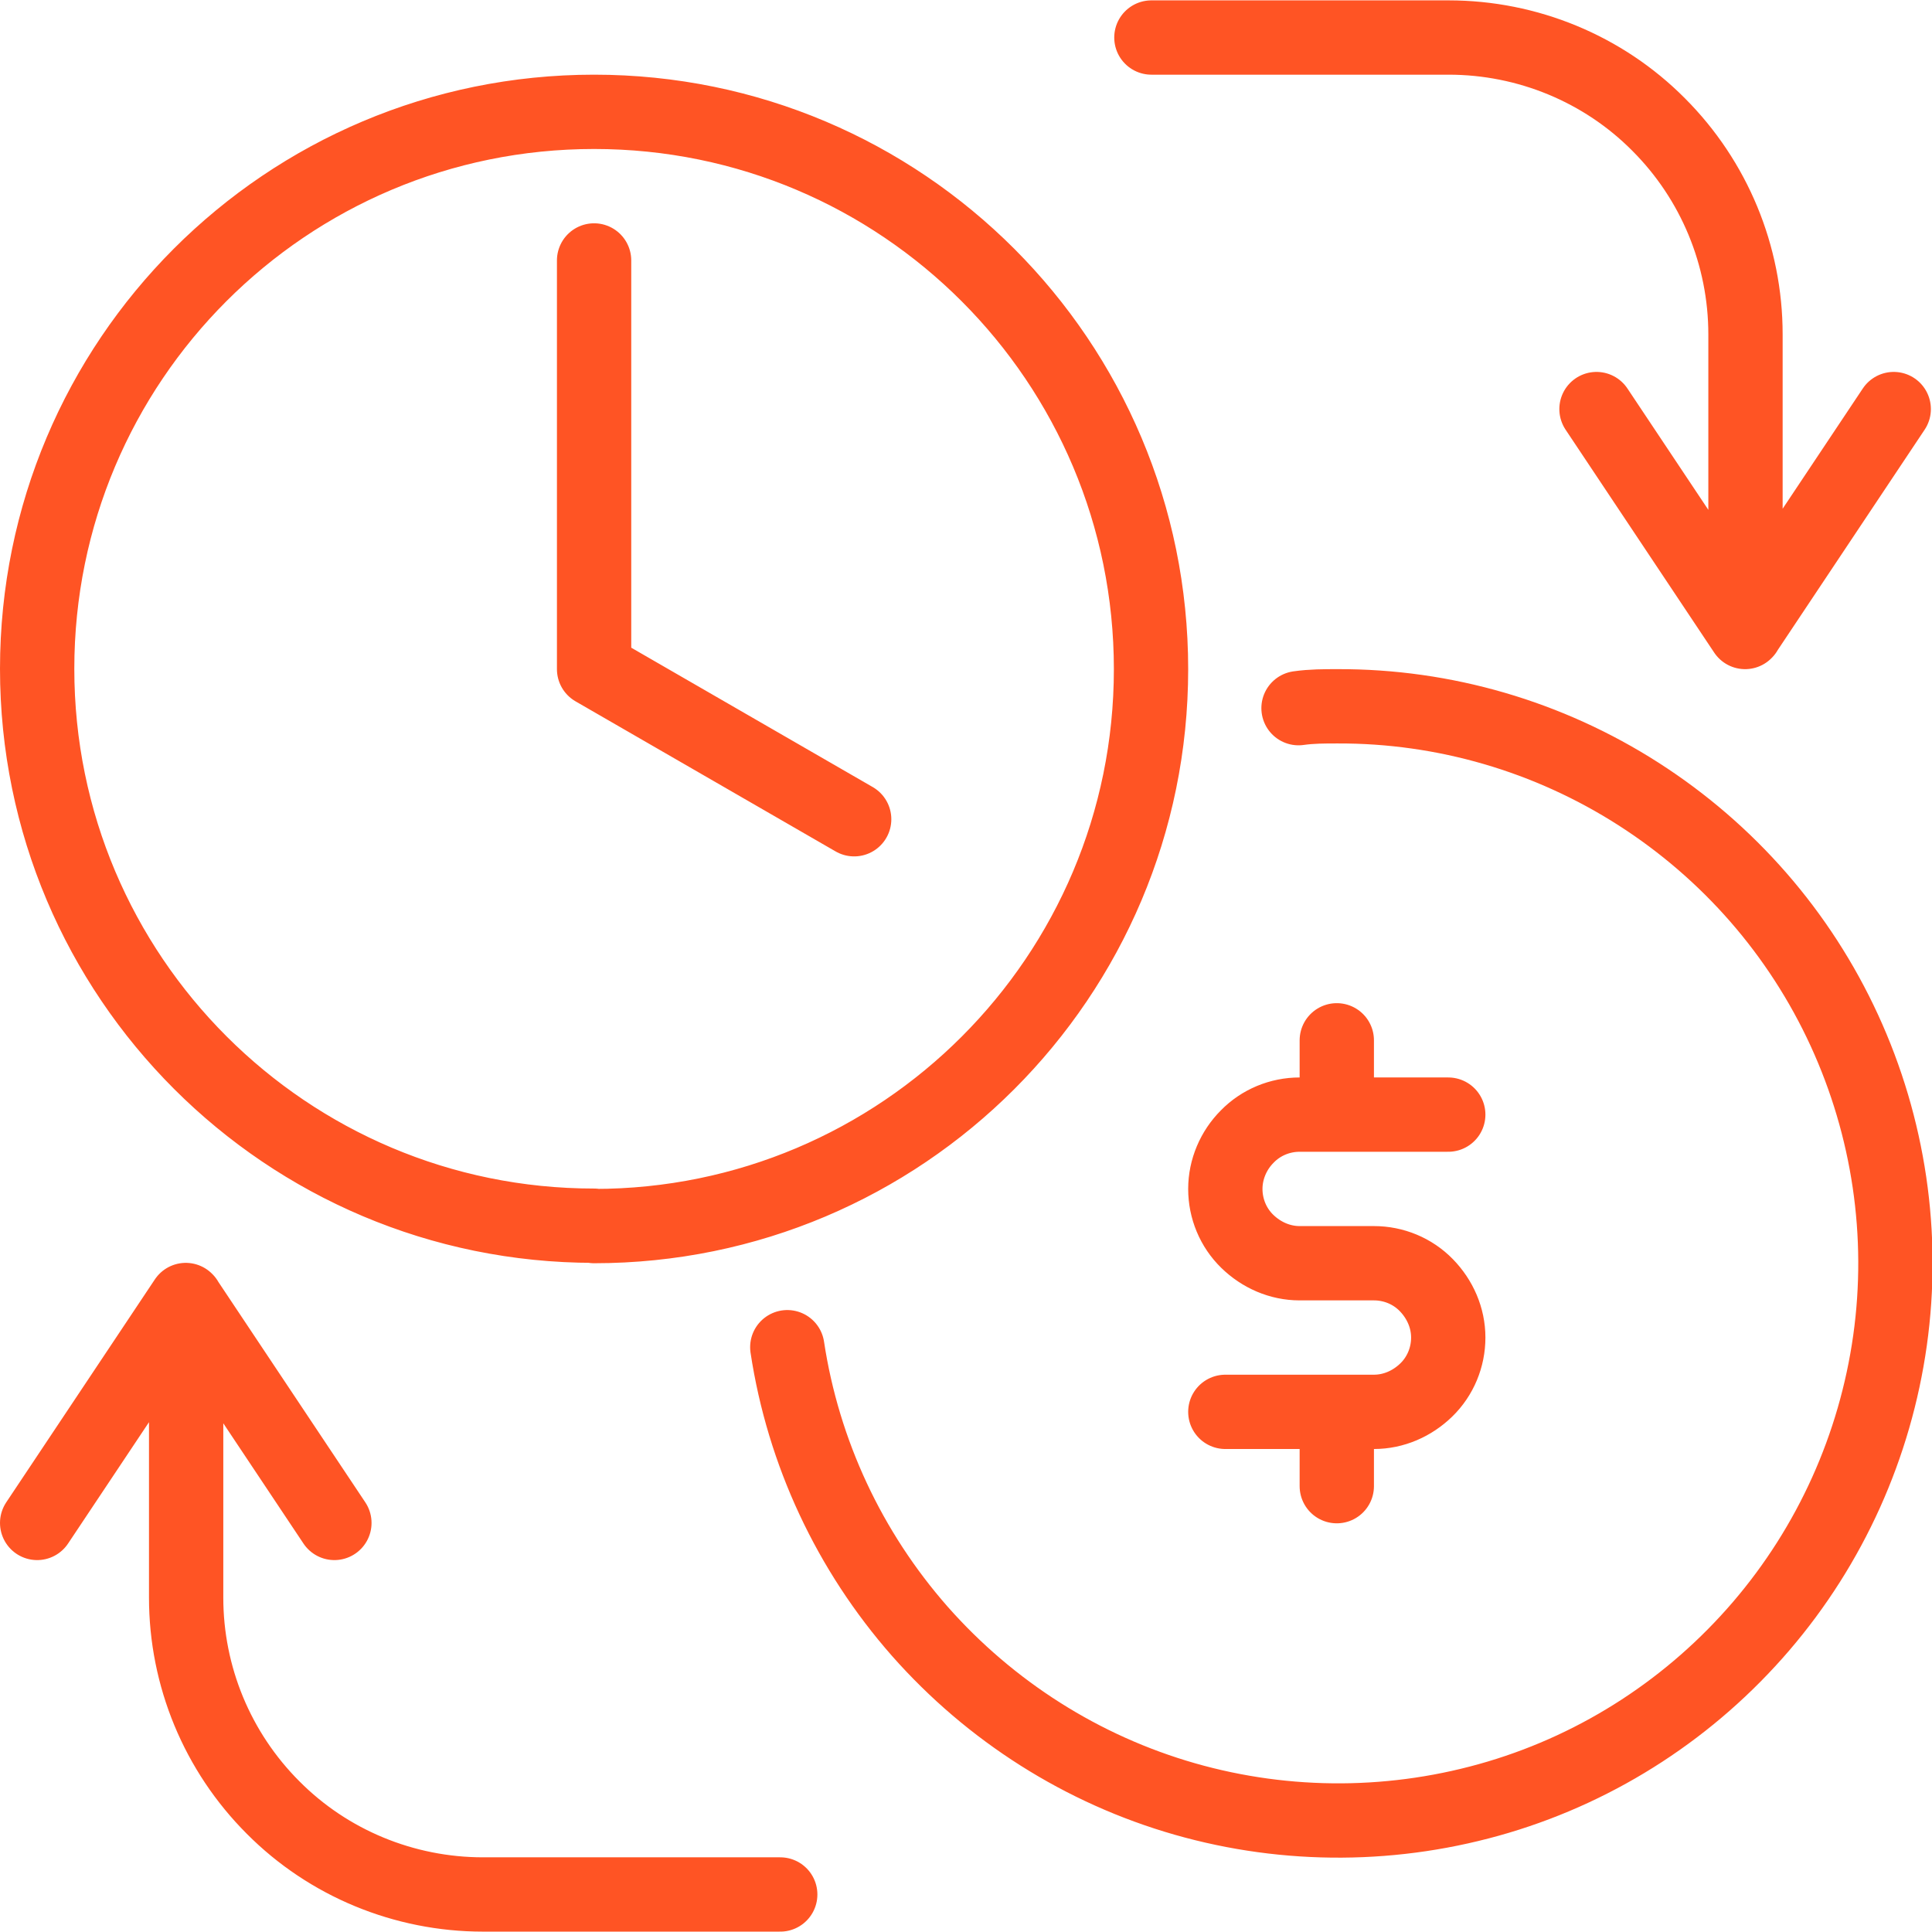 <?xml version="1.0" encoding="UTF-8"?>
<svg id="Layer_1" data-name="Layer 1" xmlns="http://www.w3.org/2000/svg" width="52" height="52" viewBox="0 0 52 52">
  <path d="m15.99,33c8.28,0,14.99-6.71,14.99-14.99S24.28,3.01,15.99,3.01,1,9.72,1,18s6.71,14.99,14.99,14.99Zm22.99-3h-4c-.53,0-1.04.21-1.41.59-.37.37-.59.88-.59,1.41s.21,1.04.59,1.41.88.59,1.41.59h2c.53,0,1.04.21,1.41.59s.59.88.59,1.41-.21,1.04-.59,1.41-.88.59-1.41.59h-4m3-10v2m0,8v2m14.99-28.99l-4,6-4-6M30.99,1.01h8c2.12,0,4.16.84,5.65,2.34,1.5,1.5,2.34,3.53,2.34,5.65v8M1,40.99l4-6,4,6m12,10h-8c-2.12,0-4.16-.84-5.65-2.34-1.5-1.5-2.34-3.53-2.34-5.65v-8m16.18,1.26c.43,2.84,1.67,5.49,3.57,7.65,1.9,2.15,4.37,3.72,7.13,4.51,2.76.79,5.69.77,8.44-.05,2.75-.82,5.2-2.42,7.07-4.6,1.87-2.18,3.07-4.85,3.47-7.69.4-2.84-.03-5.74-1.23-8.35-1.2-2.61-3.12-4.81-5.54-6.36-2.42-1.55-5.23-2.37-8.1-2.36-.36,0-.7,0-1.05.05M15.99,7.01v11l7,4.04" fill="none" stroke="#ff5424" stroke-linecap="round" stroke-linejoin="round" stroke-width="2"/>
</svg>